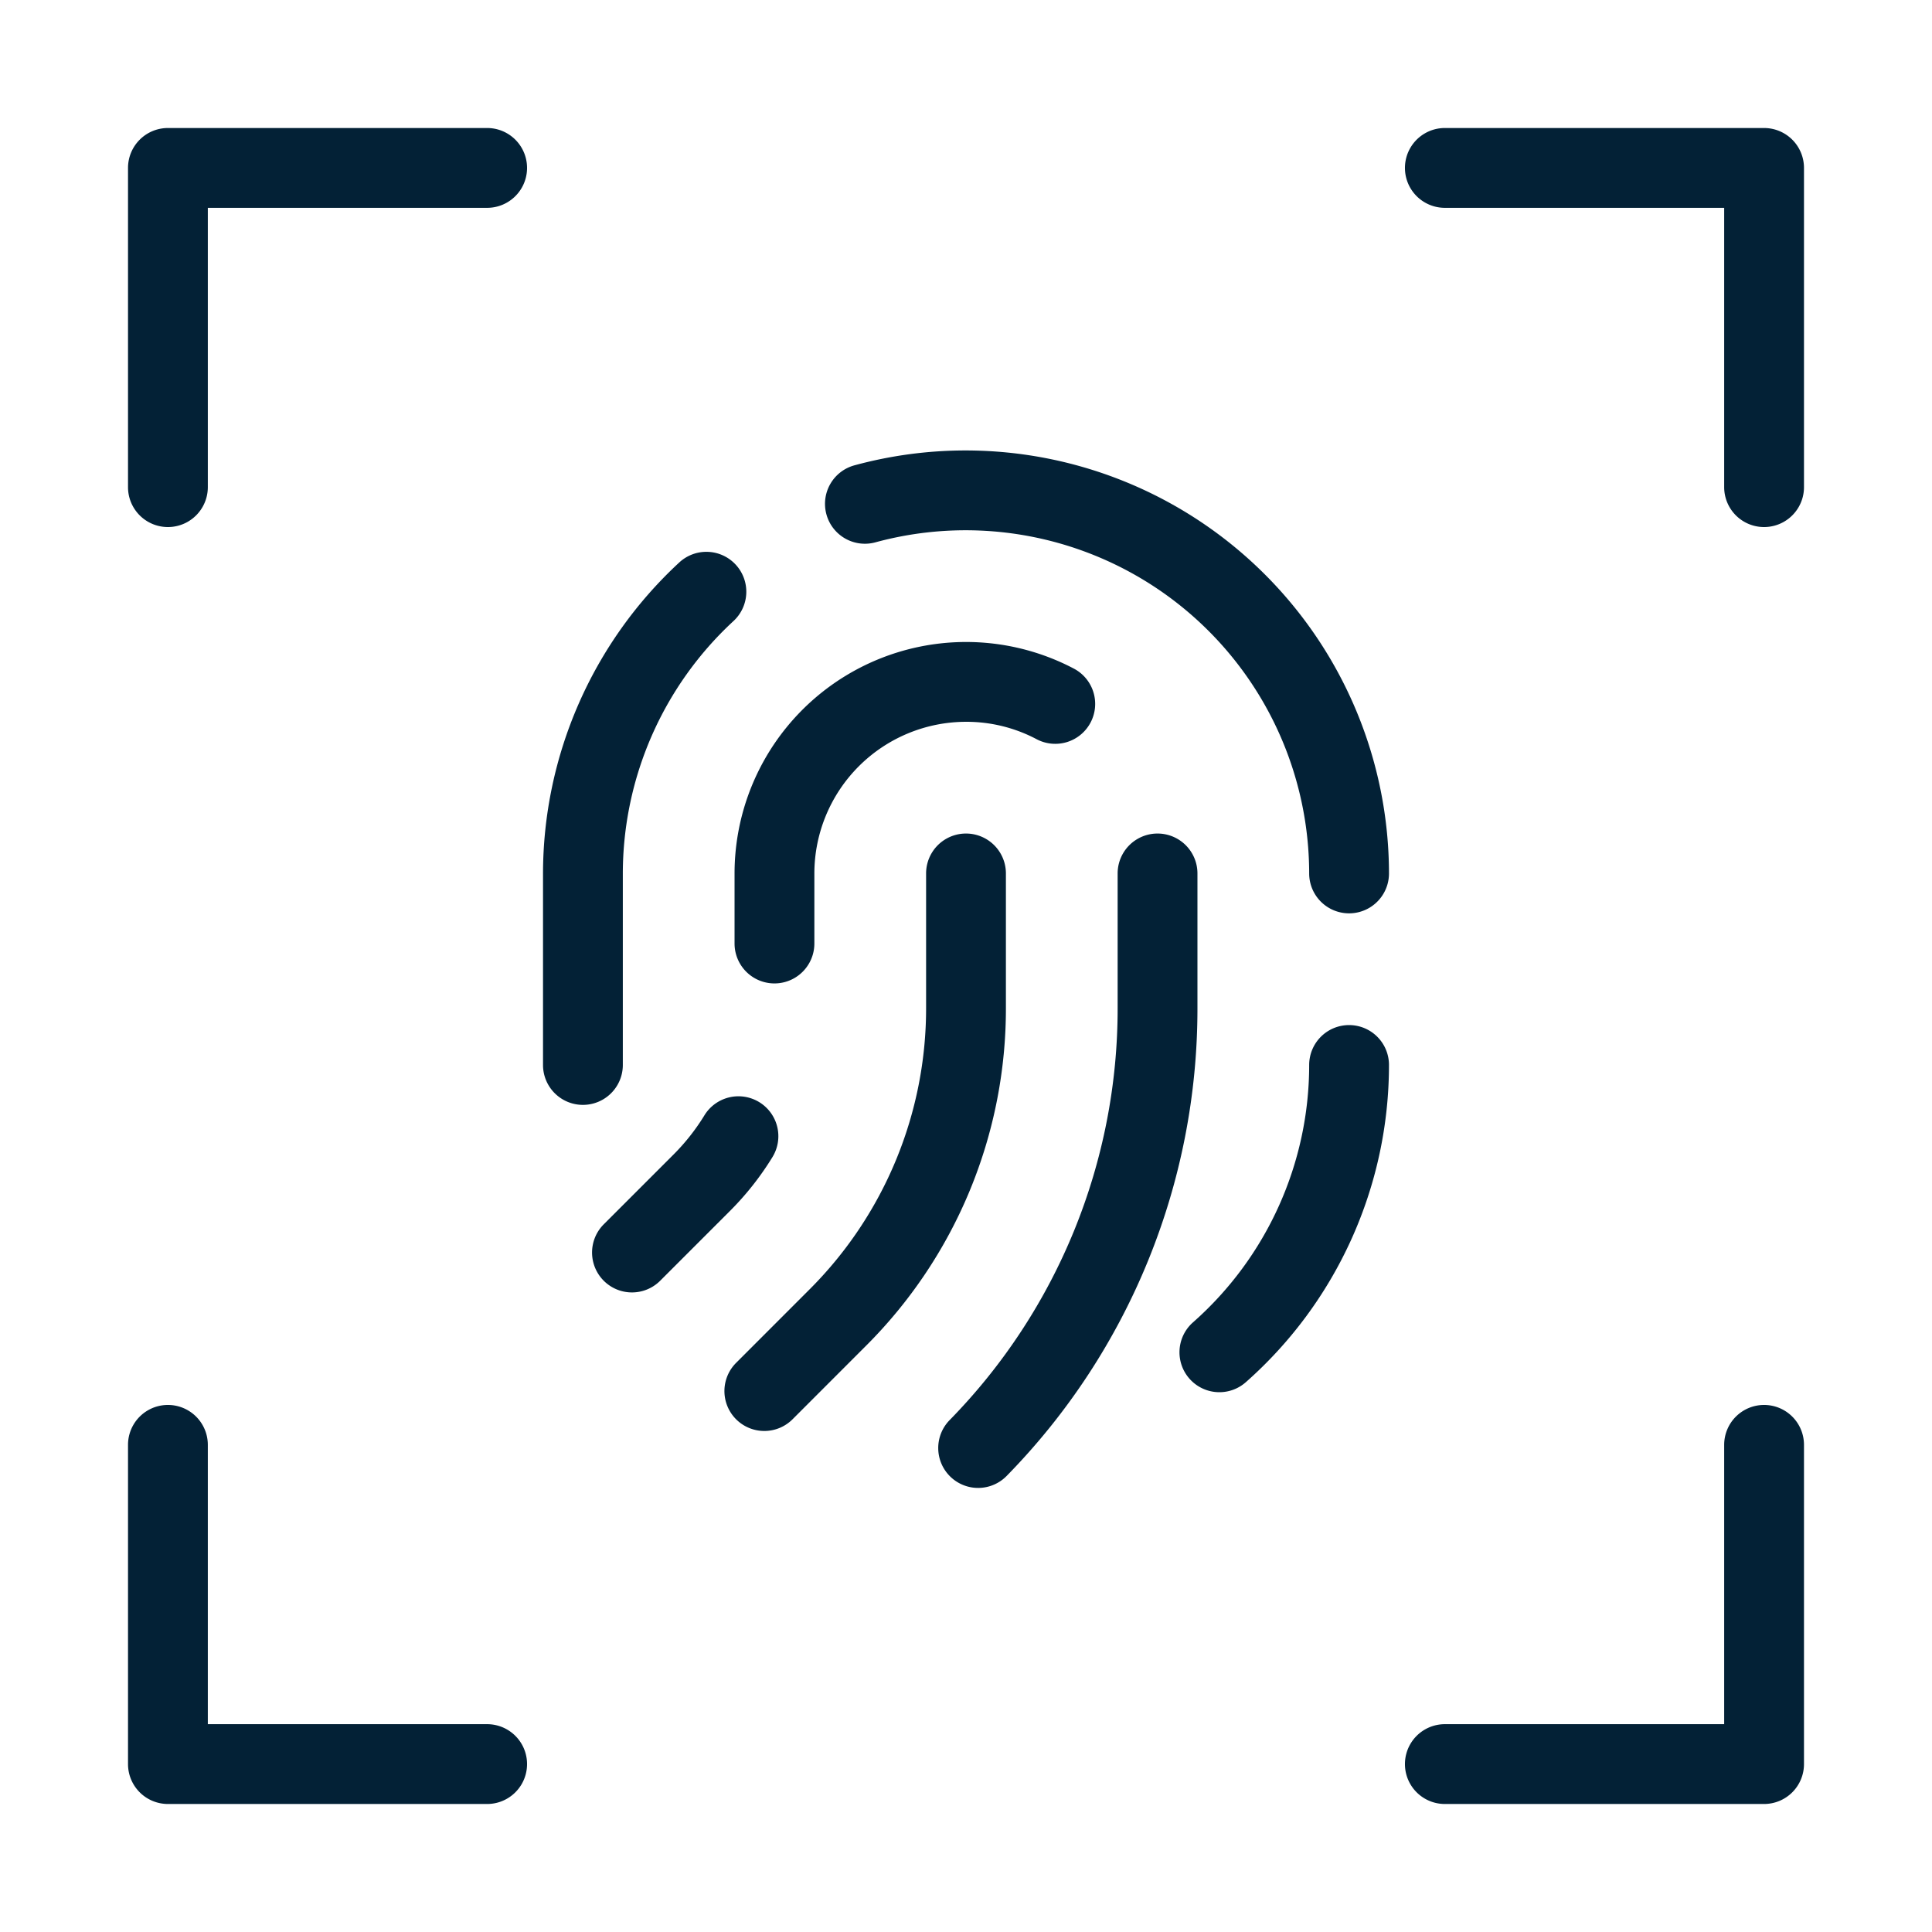 <svg xmlns="http://www.w3.org/2000/svg" version="1.1" xmlns:xlink="http://www.w3.org/1999/xlink" width="512" height="512" x="0" y="0" viewBox="0 0 512 512" style="enable-background:new 0 0 512 512" xml:space="preserve"><g transform="matrix(0.94,0,0,0.94,15.36,15.36)"><path d="M481 379.75A11.25 11.25 0 0 0 469.75 391v78.75H391a11.25 11.25 0 0 0 0 22.5h90A11.25 11.25 0 0 0 492.25 481v-90A11.25 11.25 0 0 0 481 379.75ZM121 469.75H42.25V391a11.25 11.25 0 0 0-22.5 0v90A11.25 11.25 0 0 0 31 492.25h90a11.25 11.25 0 0 0 0-22.5ZM481 19.75h-90a11.25 11.25 0 0 0 0 22.5h78.75V121a11.25 11.25 0 0 0 22.5 0V31A11.25 11.25 0 0 0 481 19.75ZM121 19.75H31A11.25 11.25 0 0 0 19.75 31v90a11.25 11.25 0 0 0 22.5 0V42.25H121a11.25 11.25 0 0 0 0-22.5ZM267.25 229.905a11.25 11.25 0 0 0-22.5 0v37.732a111.963 111.963 0 0 1-33.012 79.69l-20.487 20.496a11.249 11.249 0 1 0 15.908 15.908l20.488-20.496a134.3 134.3 0 0 0 39.603-95.598ZM321.25 229.905a11.25 11.25 0 0 0-22.5 0v37.732a165.735 165.735 0 0 1-47.338 116.358 11.25 11.25 0 1 0 16.102 15.715 188.109 188.109 0 0 0 53.736-132.073Z" fill="#032136" opacity="1" data-original="#000000"></path><path d="M190.75 249.663a11.25 11.25 0 0 0 22.5 0v-19.758a42.799 42.799 0 0 1 42.75-42.75 42.236 42.236 0 0 1 19.872 4.887 11.252 11.252 0 1 0 10.477-19.916 65.275 65.275 0 0 0-95.599 57.78ZM201.367 309.982a11.253 11.253 0 1 0-19.177-11.777 59.71 59.71 0 0 1-8.64 10.943l-19.679 19.678a11.249 11.249 0 1 0 15.909 15.908l19.678-19.678a82.26 82.26 0 0 0 11.91-15.074ZM364 272.655a11.25 11.25 0 0 0-11.25 11.25 96.802 96.802 0 0 1-32.757 72.563 11.252 11.252 0 0 0 14.889 16.875 119.339 119.339 0 0 0 40.368-89.438 11.25 11.25 0 0 0-11.25-11.25Z" fill="#032136" opacity="1" data-original="#000000"></path><path d="M256 110.655a119.253 119.253 0 0 0-31.35 4.166 11.25 11.25 0 1 0 5.906 21.71 96.85 96.85 0 0 1 122.194 93.374 11.25 11.25 0 0 0 22.5 0A119.39 119.39 0 0 0 256 110.655ZM159.25 283.905v-54a97.02 97.02 0 0 1 31.14-71.103 11.252 11.252 0 1 0-15.258-16.541 119.635 119.635 0 0 0-38.382 87.644v54a11.25 11.25 0 0 0 22.5 0Z" fill="#032136" opacity="1" data-original="#000000"></path></g></svg>
